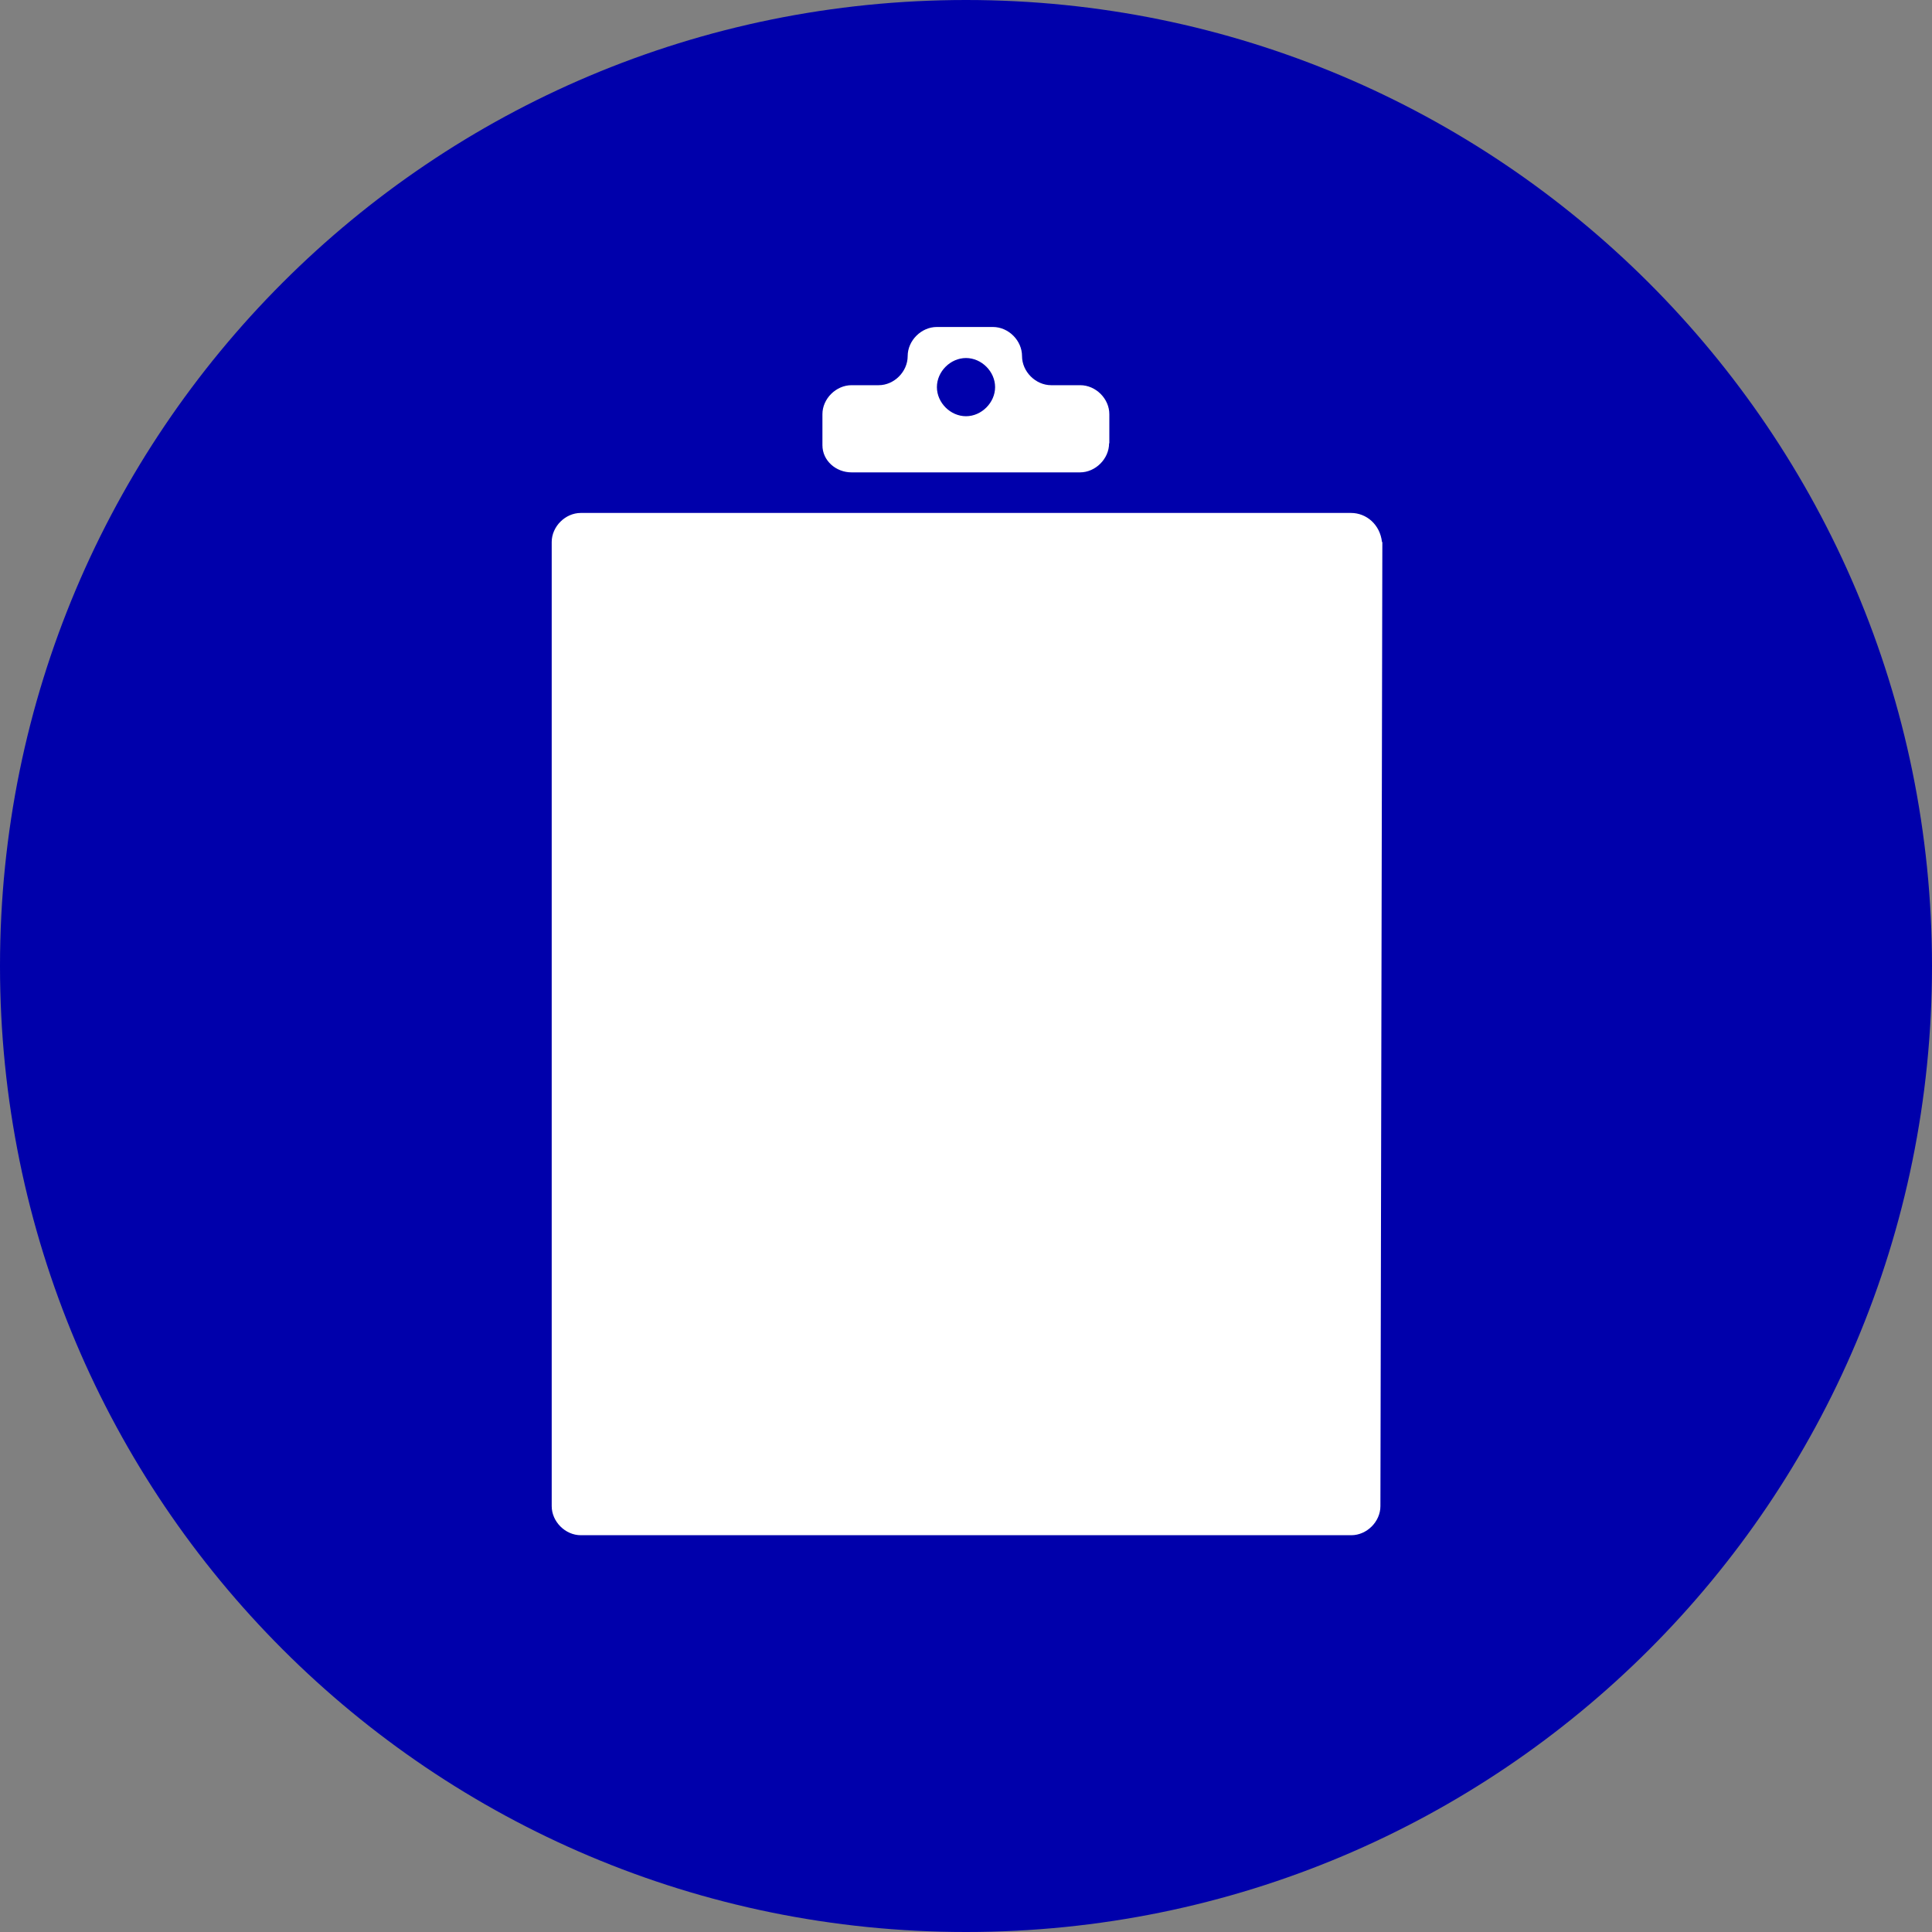 <?xml version="1.0" encoding="UTF-8"?><svg id="Layer_1" xmlns="http://www.w3.org/2000/svg" viewBox="0 0 160 160"><rect x="0" y="0" width="160" height="160" fill="#808080" stroke="none"/><defs><style>.cls-1{fill:#fff;}.cls-2{fill:#0000ab;}</style></defs><path class="cls-2" d="M80,0C35.75,0,0,35.75,0,80s35.75,80,80,80,80-35.75,80-80S124.09,0,80,0"/><path class="cls-1" d="M82.41,32.06c0,1.28-1.12,2.41-2.41,2.41s-2.41-1.12-2.41-2.41,1.12-2.41,2.41-2.41,2.41,1.12,2.41,2.41m9.46,4.65v-2.41c0-1.28-1.12-2.4-2.41-2.4h-2.41c-1.28,0-2.41-1.12-2.41-2.41s-1.12-2.41-2.41-2.41h-4.65c-1.28,0-2.41,1.12-2.41,2.41s-1.12,2.41-2.4,2.41h-2.25c-1.28,0-2.41,1.12-2.41,2.4v2.57c0,1.28,1.12,2.25,2.41,2.25h18.92c1.28,0,2.41-1.12,2.41-2.41m22.6,8.18c-.16-1.44-1.28-2.41-2.57-2.41H48.1c-1.28,0-2.41,1.12-2.41,2.41V124.73c0,1.28,1.12,2.41,2.41,2.41h63.81c1.28,0,2.41-1.12,2.41-2.41l.16-79.84Z"/></svg>